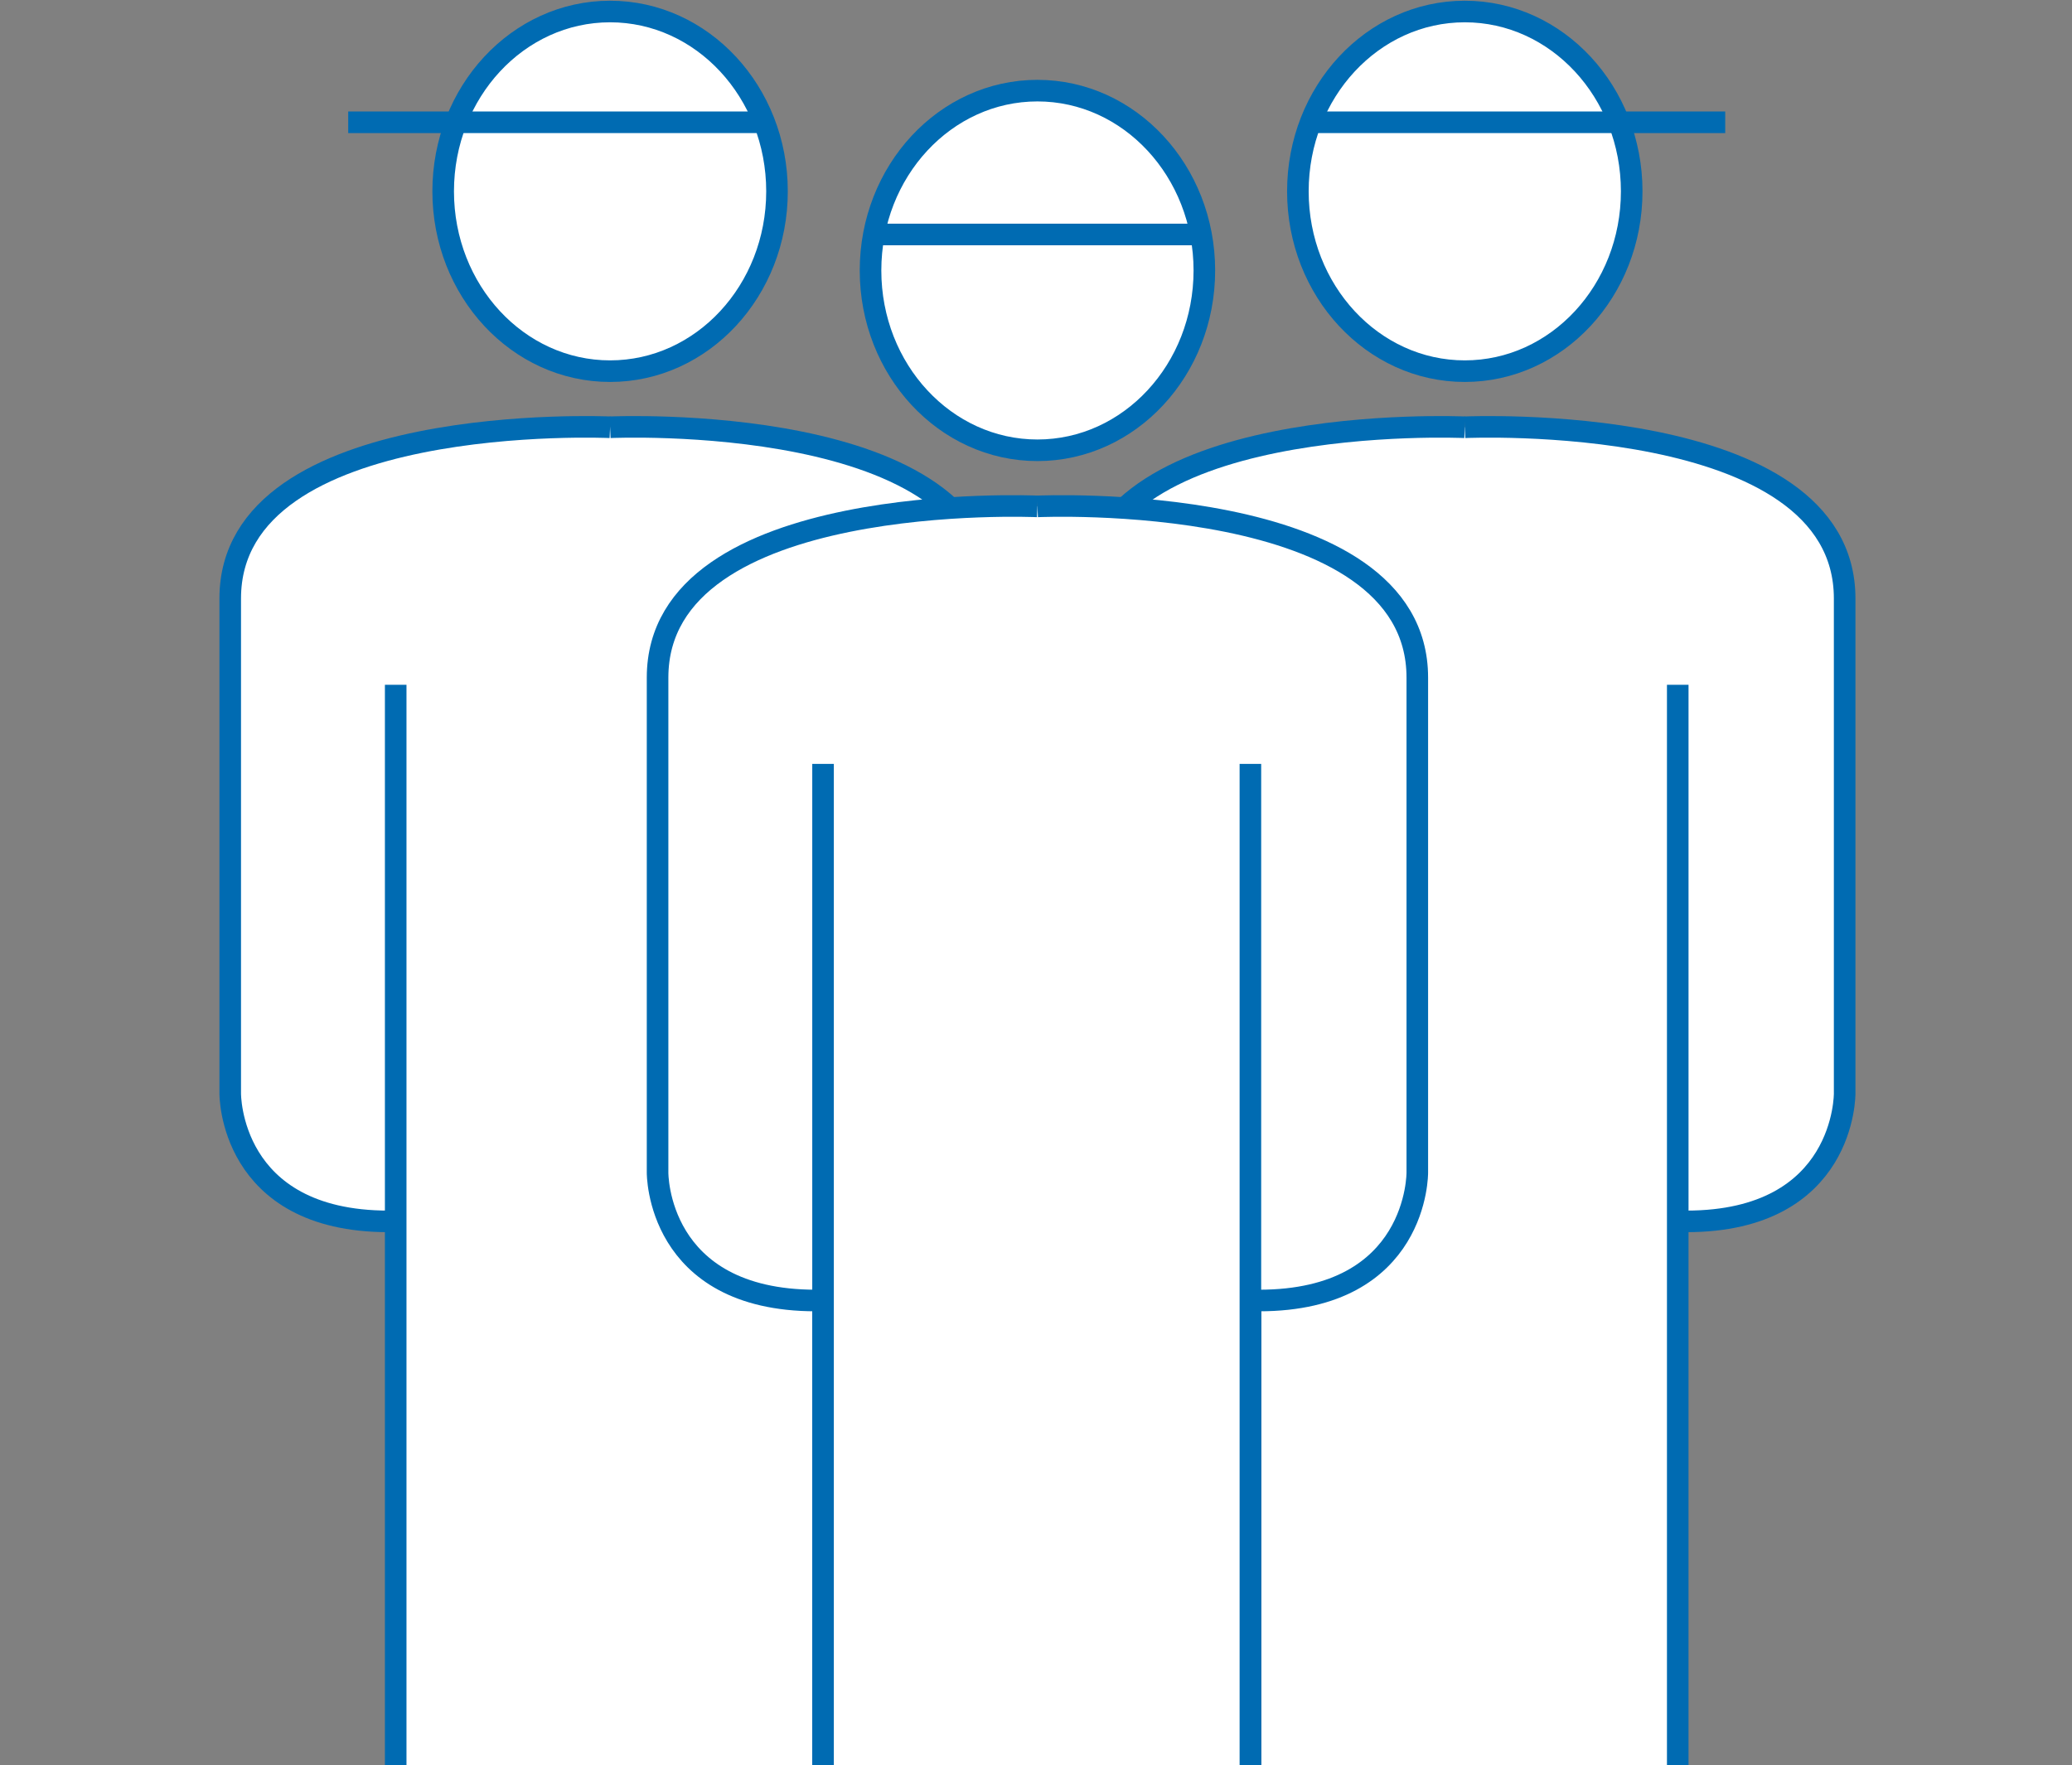 <?xml version="1.0" encoding="utf-8"?>
<!-- Generator: Adobe Illustrator 26.3.1, SVG Export Plug-In . SVG Version: 6.00 Build 0)  -->
<svg version="1.1" id="レイヤー_1" xmlns="http://www.w3.org/2000/svg" xmlns:xlink="http://www.w3.org/1999/xlink" x="0px"
	 y="0px" viewBox="0 0 144 122.7" style="enable-background:new 0 0 144 122.7;" xml:space="preserve">
<rect x="0" y="0" width="144" height="122.7" fill="#808080" stroke="none"/>
<style type="text/css">
	.st0{fill:#FFFFFF;}
	.st1{fill:#FFFFFF;stroke:#006BB2;stroke-width:1.5;stroke-linejoin:round;stroke-miterlimit:10;}
	.st2{fill:none;stroke:#006BB2;stroke-width:1.5;stroke-linejoin:round;stroke-miterlimit:10;}
	.st3{fill:none;stroke:#0A3C7D;stroke-width:1.5;stroke-linejoin:round;stroke-miterlimit:10;}
</style>
<g>
	<path class="st0" d="M42.4,29.7L42.4,29.7c0,0-26.4-1.2-26.4,11.9V76c0,0-0.1,8.9,11,8.9h0.6v37.9h29.7v-38h0.6
		c11.1,0,11-8.9,11-8.9V41.6C68.8,28.5,42.4,29.7,42.4,29.7z"/>
	<ellipse class="st1" cx="42.4" cy="13.3" rx="11.6" ry="12.5"/>
	<path class="st2" d="M42.4,29.7c0,0-26.4-1.2-26.4,11.9V76c0,0-0.1,8.9,11,8.9"/>
	<line class="st2" x1="27.5" y1="47.6" x2="27.5" y2="122.7"/>
	<path class="st2" d="M42.4,29.7c0,0,26.4-1.2,26.4,11.9V76c0,0,0.1,8.9-11,8.9"/>
	<line class="st3" x1="57.2" y1="47.6" x2="57.2" y2="122.7"/>
	<path class="st3" d="M63.2,101.1"/>
	<path class="st3" d="M63.2,46.8"/>
	<path class="st0" d="M101.8,29.7L101.8,29.7c0,0-26.4-1.2-26.4,11.9V76c0,0-0.1,8.9,11,8.9H87v37.9h29.7v-38h0.6
		c11.1,0,11-8.9,11-8.9V41.6C128.2,28.5,101.8,29.7,101.8,29.7z"/>
	<ellipse class="st1" cx="101.8" cy="13.3" rx="11.6" ry="12.5"/>
	<path class="st2" d="M101.8,29.7c0,0-26.4-1.2-26.4,11.9V76c0,0-0.1,8.9,11,8.9"/>
	<line class="st3" x1="86.9" y1="47.6" x2="86.9" y2="122.7"/>
	<path class="st2" d="M101.8,29.7c0,0,26.4-1.2,26.4,11.9V76c0,0,0.1,8.9-11,8.9"/>
	<line class="st2" x1="116.6" y1="47.6" x2="116.6" y2="122.7"/>
	<path class="st3" d="M122.5,101.1"/>
	<path class="st3" d="M122.5,46.8"/>
	<path class="st0" d="M72.1,35.2L72.1,35.2c0,0-26.4-1.2-26.4,11.9v34.4c0,0-0.1,8.9,11,8.9h0.6v32.4H87V90.3h0.6
		c11.1,0,11-8.9,11-8.9V47.1C98.5,34,72.1,35.2,72.1,35.2z"/>
	<ellipse class="st1" cx="72.1" cy="18.8" rx="11.6" ry="12.5"/>
	<path class="st2" d="M72.1,35.2c0,0-26.4-1.2-26.4,11.9v34.4c0,0-0.1,8.9,11,8.9"/>
	<line class="st2" x1="57.2" y1="53.1" x2="57.2" y2="122.7"/>
	<path class="st2" d="M72.1,35.2c0,0,26.4-1.2,26.4,11.9v34.4c0,0,0.1,8.9-11,8.9"/>
	<line class="st2" x1="86.9" y1="53.1" x2="86.9" y2="122.7"/>
	<path class="st3" d="M92.8,106.6"/>
	<path class="st3" d="M92.8,52.3"/>
	<line class="st2" x1="53.1" y1="8.5" x2="24.2" y2="8.5"/>
	<line class="st2" x1="119.9" y1="8.5" x2="91.1" y2="8.5"/>
	<line class="st2" x1="60.7" y1="16.3" x2="83.4" y2="16.3"/>
</g>
</svg>
